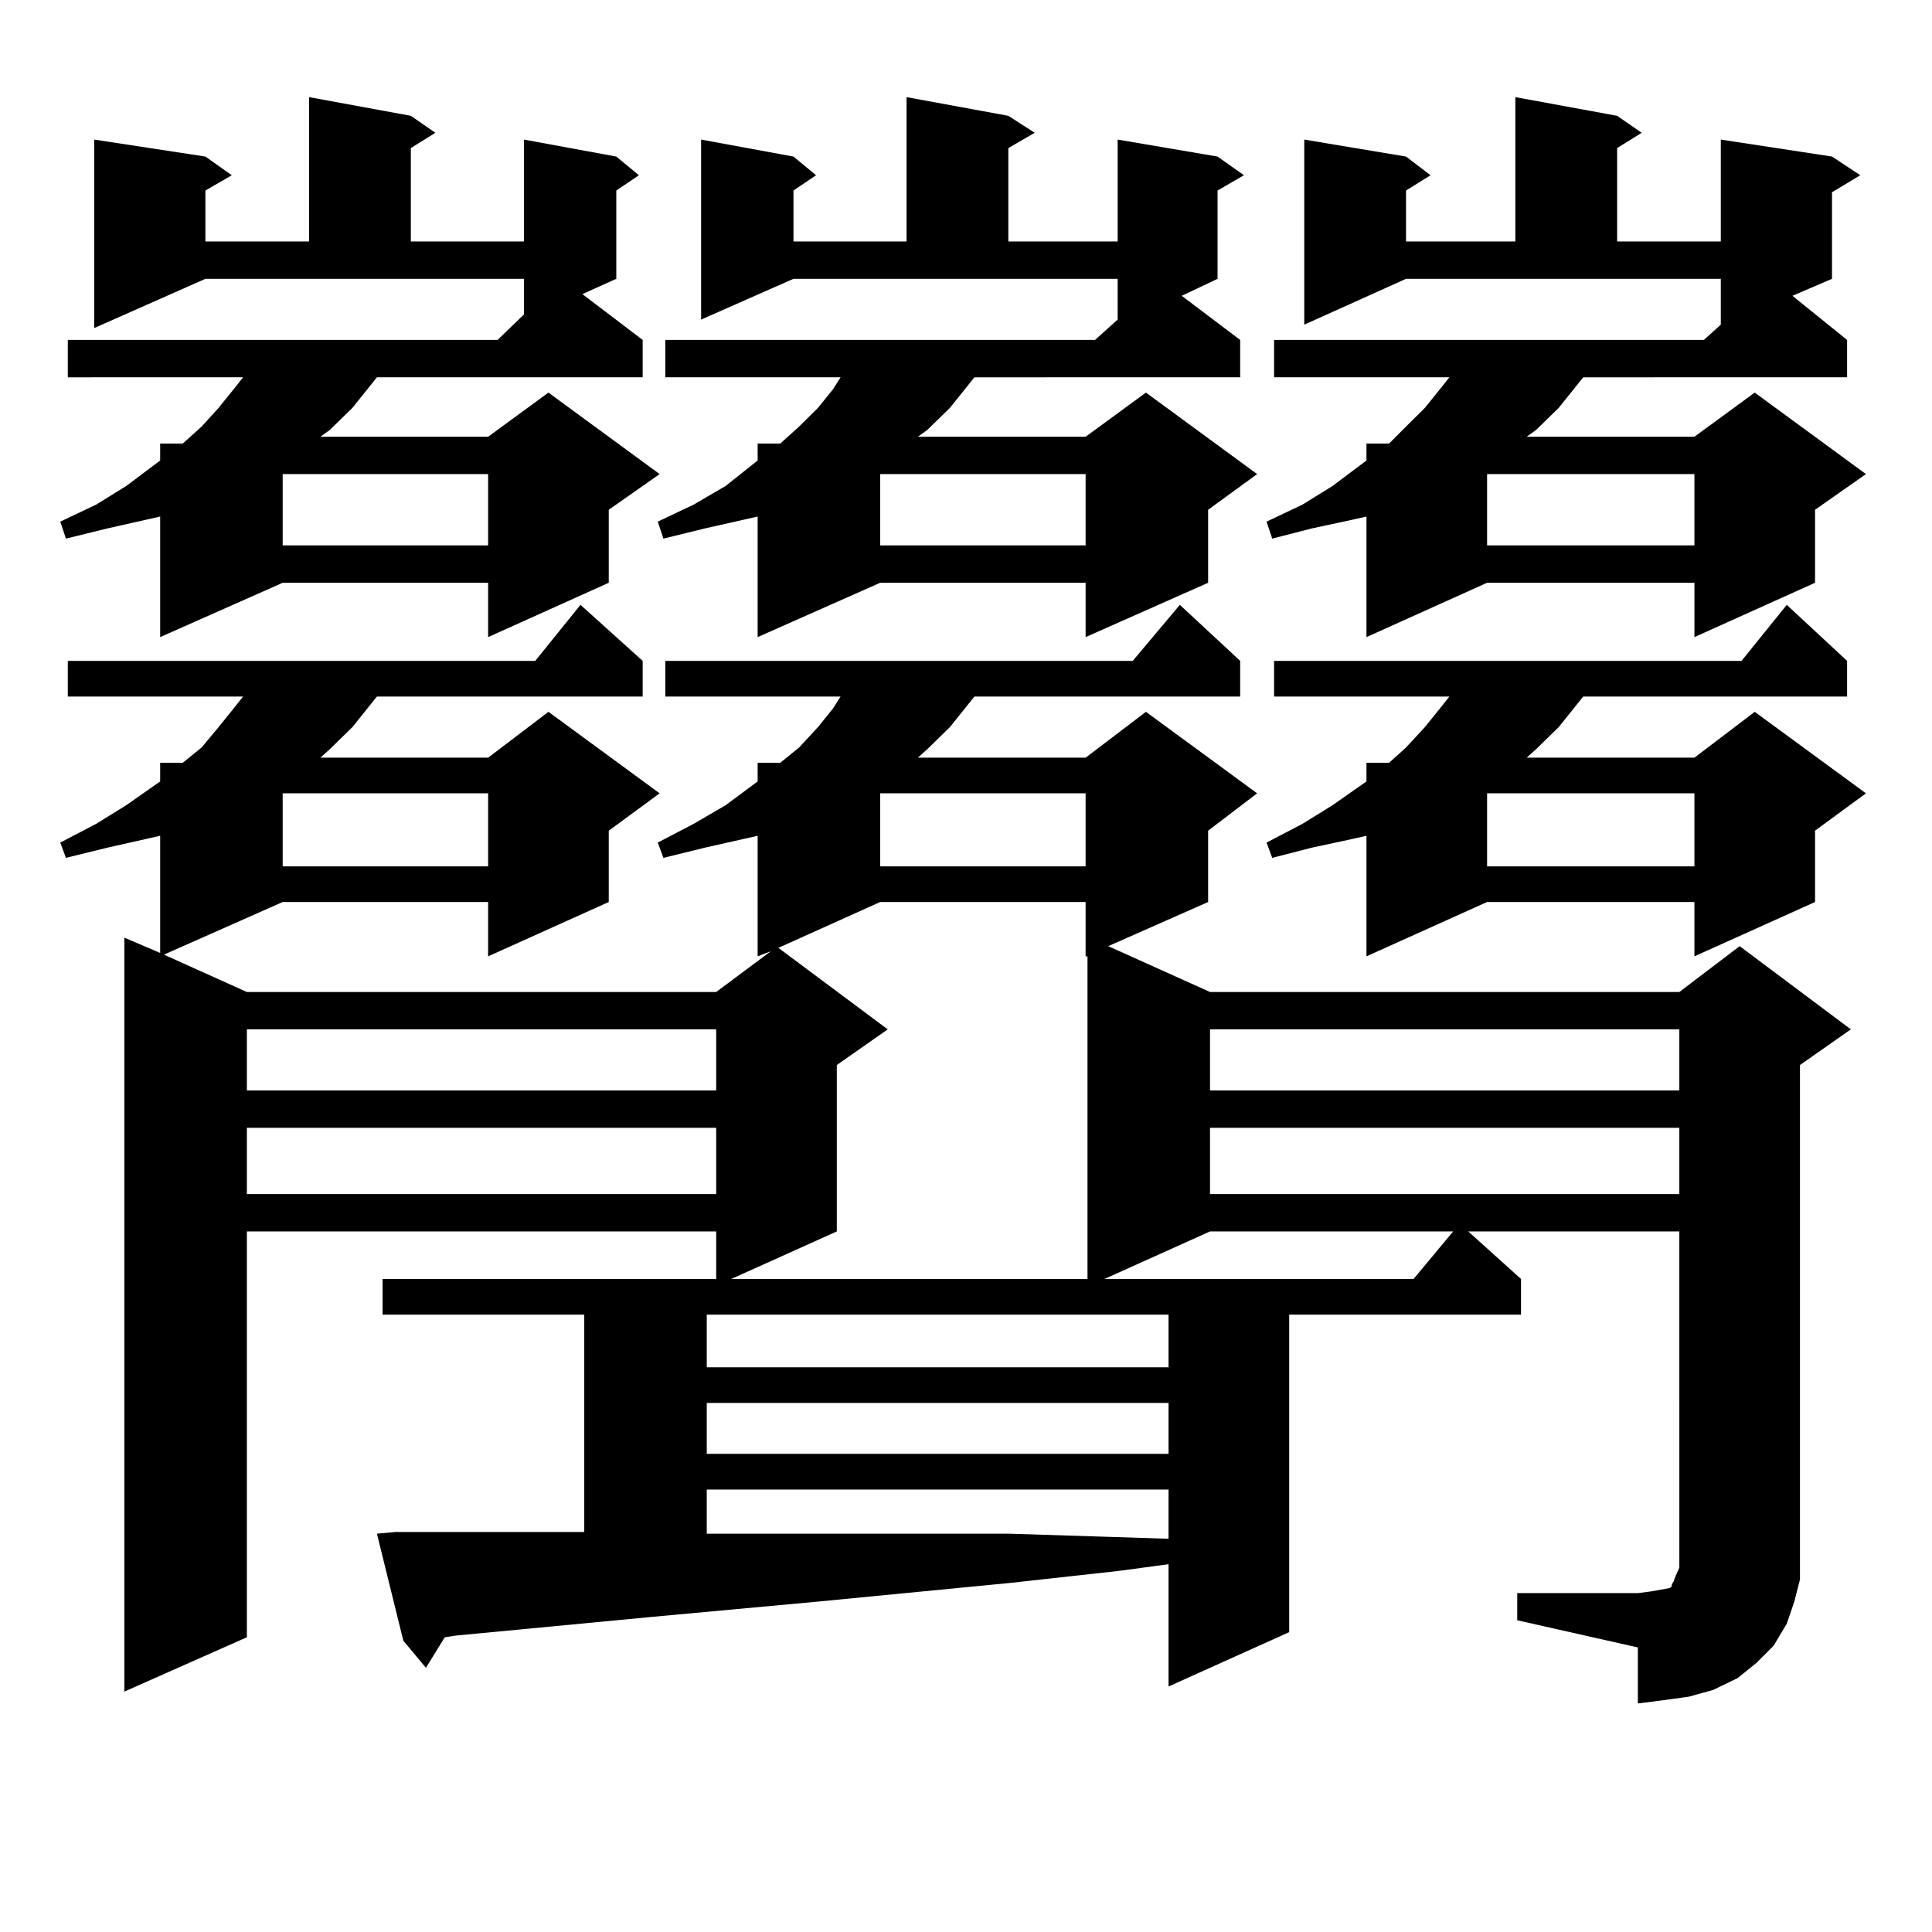 <?xml version="1.0" encoding="utf-8"?>
<!-- Generator: Adobe Illustrator 16.0.0, SVG Export Plug-In . SVG Version: 6.00 Build 0)  -->
<!DOCTYPE svg PUBLIC "-//W3C//DTD SVG 1.1//EN" "http://www.w3.org/Graphics/SVG/1.1/DTD/svg11.dtd">
<svg version="1.1" id="图层_1" xmlns="http://www.w3.org/2000/svg" xmlns:xlink="http://www.w3.org/1999/xlink" x="0px" y="0px"
	 width="1000px" height="1000px" viewBox="0 0 1000 1000" enable-background="new 0 0 1000 1000" xml:space="preserve">
<path d="M48.755,169.805V72.246l57.56,8.789l13.658,9.668l-13.658,7.91v26.367h53.657V50.273l52.682,9.668l12.683,8.789
	l-12.683,7.91v48.34h58.535V72.246l47.804,8.789l11.707,9.668l-11.707,7.91v45.703l-17.561,7.91l31.219,23.73v19.336H195.093
	l-12.683,15.82l-11.707,11.426l-4.878,3.516h86.827l31.219-22.852l57.56,42.188l-26.341,18.457v37.793l-62.438,28.125v-28.125
	H146.314l-63.413,28.125v-62.402l-7.805,1.758l-19.512,4.395l-21.463,5.273L31.195,270l18.536-8.789l15.609-9.668l17.561-13.184
	v-8.789h11.707l9.756-8.789l8.78-9.668l7.805-9.668l4.878-6.152H35.097v-19.336H257.53l13.658-13.184v-18.457H106.315
	L48.755,169.805z M785.322,824.59h62.438l6.829-0.879l4.878-0.879l4.878-0.879l0.976-0.879v-0.879l0.976-1.758l0.976-2.637
	l1.951-4.395V637.383H759.957l27.316,24.609v18.457H667.276v164.355l-62.438,28.125v-63.281l-26.341,3.516l-55.608,6.152
	l-99.51,9.668l-85.852,7.91l-101.461,9.668l-5.853,0.879l-9.756,15.82l-11.707-14.063l-13.658-55.371l9.756-0.879h92.68h4.878
	v-112.5H198.02v-18.457h172.678v-24.609h-242.92v210.059l-63.413,28.125V485.332l18.536,7.91v-60.645l-7.805,1.758l-19.512,4.395
	l-21.463,5.273l-2.927-7.91l18.536-9.668l15.609-9.668l17.561-12.305v-9.668h11.707l9.756-7.91l8.78-10.547l7.805-9.668l4.878-6.152
	H35.097V342.07h241.945l23.414-29.004l32.194,29.004v18.457H195.093l-12.683,15.82l-11.707,11.426l-4.878,4.395h86.827l31.219-23.73
	l57.56,42.188l-26.341,19.336v36.914L252.652,495v-28.125H146.314l-61.462,27.246l42.926,19.336h242.92l28.292-21.094L392.161,495
	v-62.402l-7.805,1.758l-19.512,4.395l-21.463,5.273l-2.927-7.91l18.536-9.668l16.585-9.668l16.585-12.305v-9.668h11.707l9.756-7.91
	l9.756-10.547l7.805-9.668l3.902-6.152h-90.729V342.07h241.945l24.39-29.004l31.219,29.004v18.457H504.354l-12.683,15.82
	l-11.707,11.426l-4.878,4.395h86.827l31.219-23.73l57.56,42.188l-25.365,19.336v36.914l-51.706,22.852l52.682,23.73h242.921
	l31.219-23.73l57.56,43.066L931.66,551.25v254.004v12.305l-2.927,11.426l-3.902,11.426l-6.829,11.426l-8.78,8.789l-9.756,7.91
	l-12.683,6.152l-12.683,3.516l-12.683,1.758l-13.658,1.758v-29.004l-62.438-14.063V824.59z M127.778,532.793v31.641h242.92v-31.641
	H127.778z M127.778,583.77v34.277h242.92V583.77H127.778z M146.314,245.391v36.914h106.338v-36.914H146.314z M146.314,410.625
	v37.793h106.338v-37.793H146.314z M362.894,165.41V72.246l47.804,8.789l11.707,9.668l-11.707,7.91v26.367h58.535V50.273
	l52.682,9.668l13.658,8.789l-13.658,7.91v48.34h56.584V72.246l51.706,8.789l13.658,9.668l-13.658,7.91v45.703l-18.536,8.789
	l30.243,22.852v19.336H504.354l-12.683,15.82l-11.707,11.426l-4.878,3.516h86.827l31.219-22.852l57.56,42.188l-25.365,18.457v37.793
	l-63.413,28.125v-28.125H455.574l-63.413,28.125v-62.402l-7.805,1.758l-19.512,4.395l-21.463,5.273L340.455,270l18.536-8.789
	l16.585-9.668l16.585-13.184v-8.789h11.707l9.756-8.789l9.756-9.668l7.805-9.668l3.902-6.152h-90.729v-19.336h222.434l11.707-10.547
	v-21.094H410.697L362.894,165.41z M365.82,680.449v27.246h239.019v-27.246H365.82z M365.82,726.152v26.367h239.019v-26.367H365.82z
	 M365.82,770.977v22.852h103.412h52.682l55.608,1.758l27.316,0.879v-25.488H365.82z M455.574,466.875l-52.682,23.73l56.584,42.188
	l-26.341,18.457v86.133l-54.633,24.609h184.386V495h-0.976v-28.125H455.574z M455.574,245.391v36.914h106.339v-36.914H455.574z
	 M455.574,410.625v37.793h106.339v-37.793H455.574z M626.302,637.383l-54.633,24.609h159.996l20.487-24.609H626.302z
	 M626.302,532.793v31.641h242.921v-31.641H626.302z M626.302,583.77v34.277h242.921V583.77H626.302z M675.081,168.047V72.246
	l52.682,8.789l12.683,9.668l-12.683,7.91v26.367h56.584V50.273l52.682,9.668l12.683,8.789l-12.683,7.91v48.34h53.657V72.246
	l57.56,8.789l14.634,9.668l-14.634,8.789v44.824l-20.487,8.789l28.292,22.852v19.336H819.468l-12.683,15.82l-11.707,11.426
	l-4.878,3.516h86.827l31.219-22.852l57.56,42.188l-26.341,18.457v37.793l-62.438,28.125v-28.125H769.713l-62.438,28.125v-62.402
	l-7.805,1.758l-20.487,4.395l-20.487,5.273L655.569,270l18.536-8.789l15.609-9.668l17.561-13.184v-8.789h11.707l8.78-8.789
	l9.756-9.668l7.805-9.668l4.878-6.152h-90.729v-19.336h222.434l8.78-7.91v-23.73H727.763L675.081,168.047z M956.05,342.07v18.457
	H819.468l-12.683,15.82l-11.707,11.426l-4.878,4.395h86.827l31.219-23.73l57.56,42.188l-26.341,19.336v36.914L877.027,495v-28.125
	H769.713L707.275,495v-62.402l-7.805,1.758l-20.487,4.395l-20.487,5.273l-2.927-7.91l18.536-9.668l15.609-9.668l17.561-12.305
	v-9.668h11.707l8.78-7.91l9.756-10.547l7.805-9.668l4.878-6.152h-90.729V342.07h241.945l23.414-29.004L956.05,342.07z
	 M769.713,245.391v36.914h107.314v-36.914H769.713z M769.713,410.625v37.793h107.314v-37.793H769.713z"/>
</svg>
